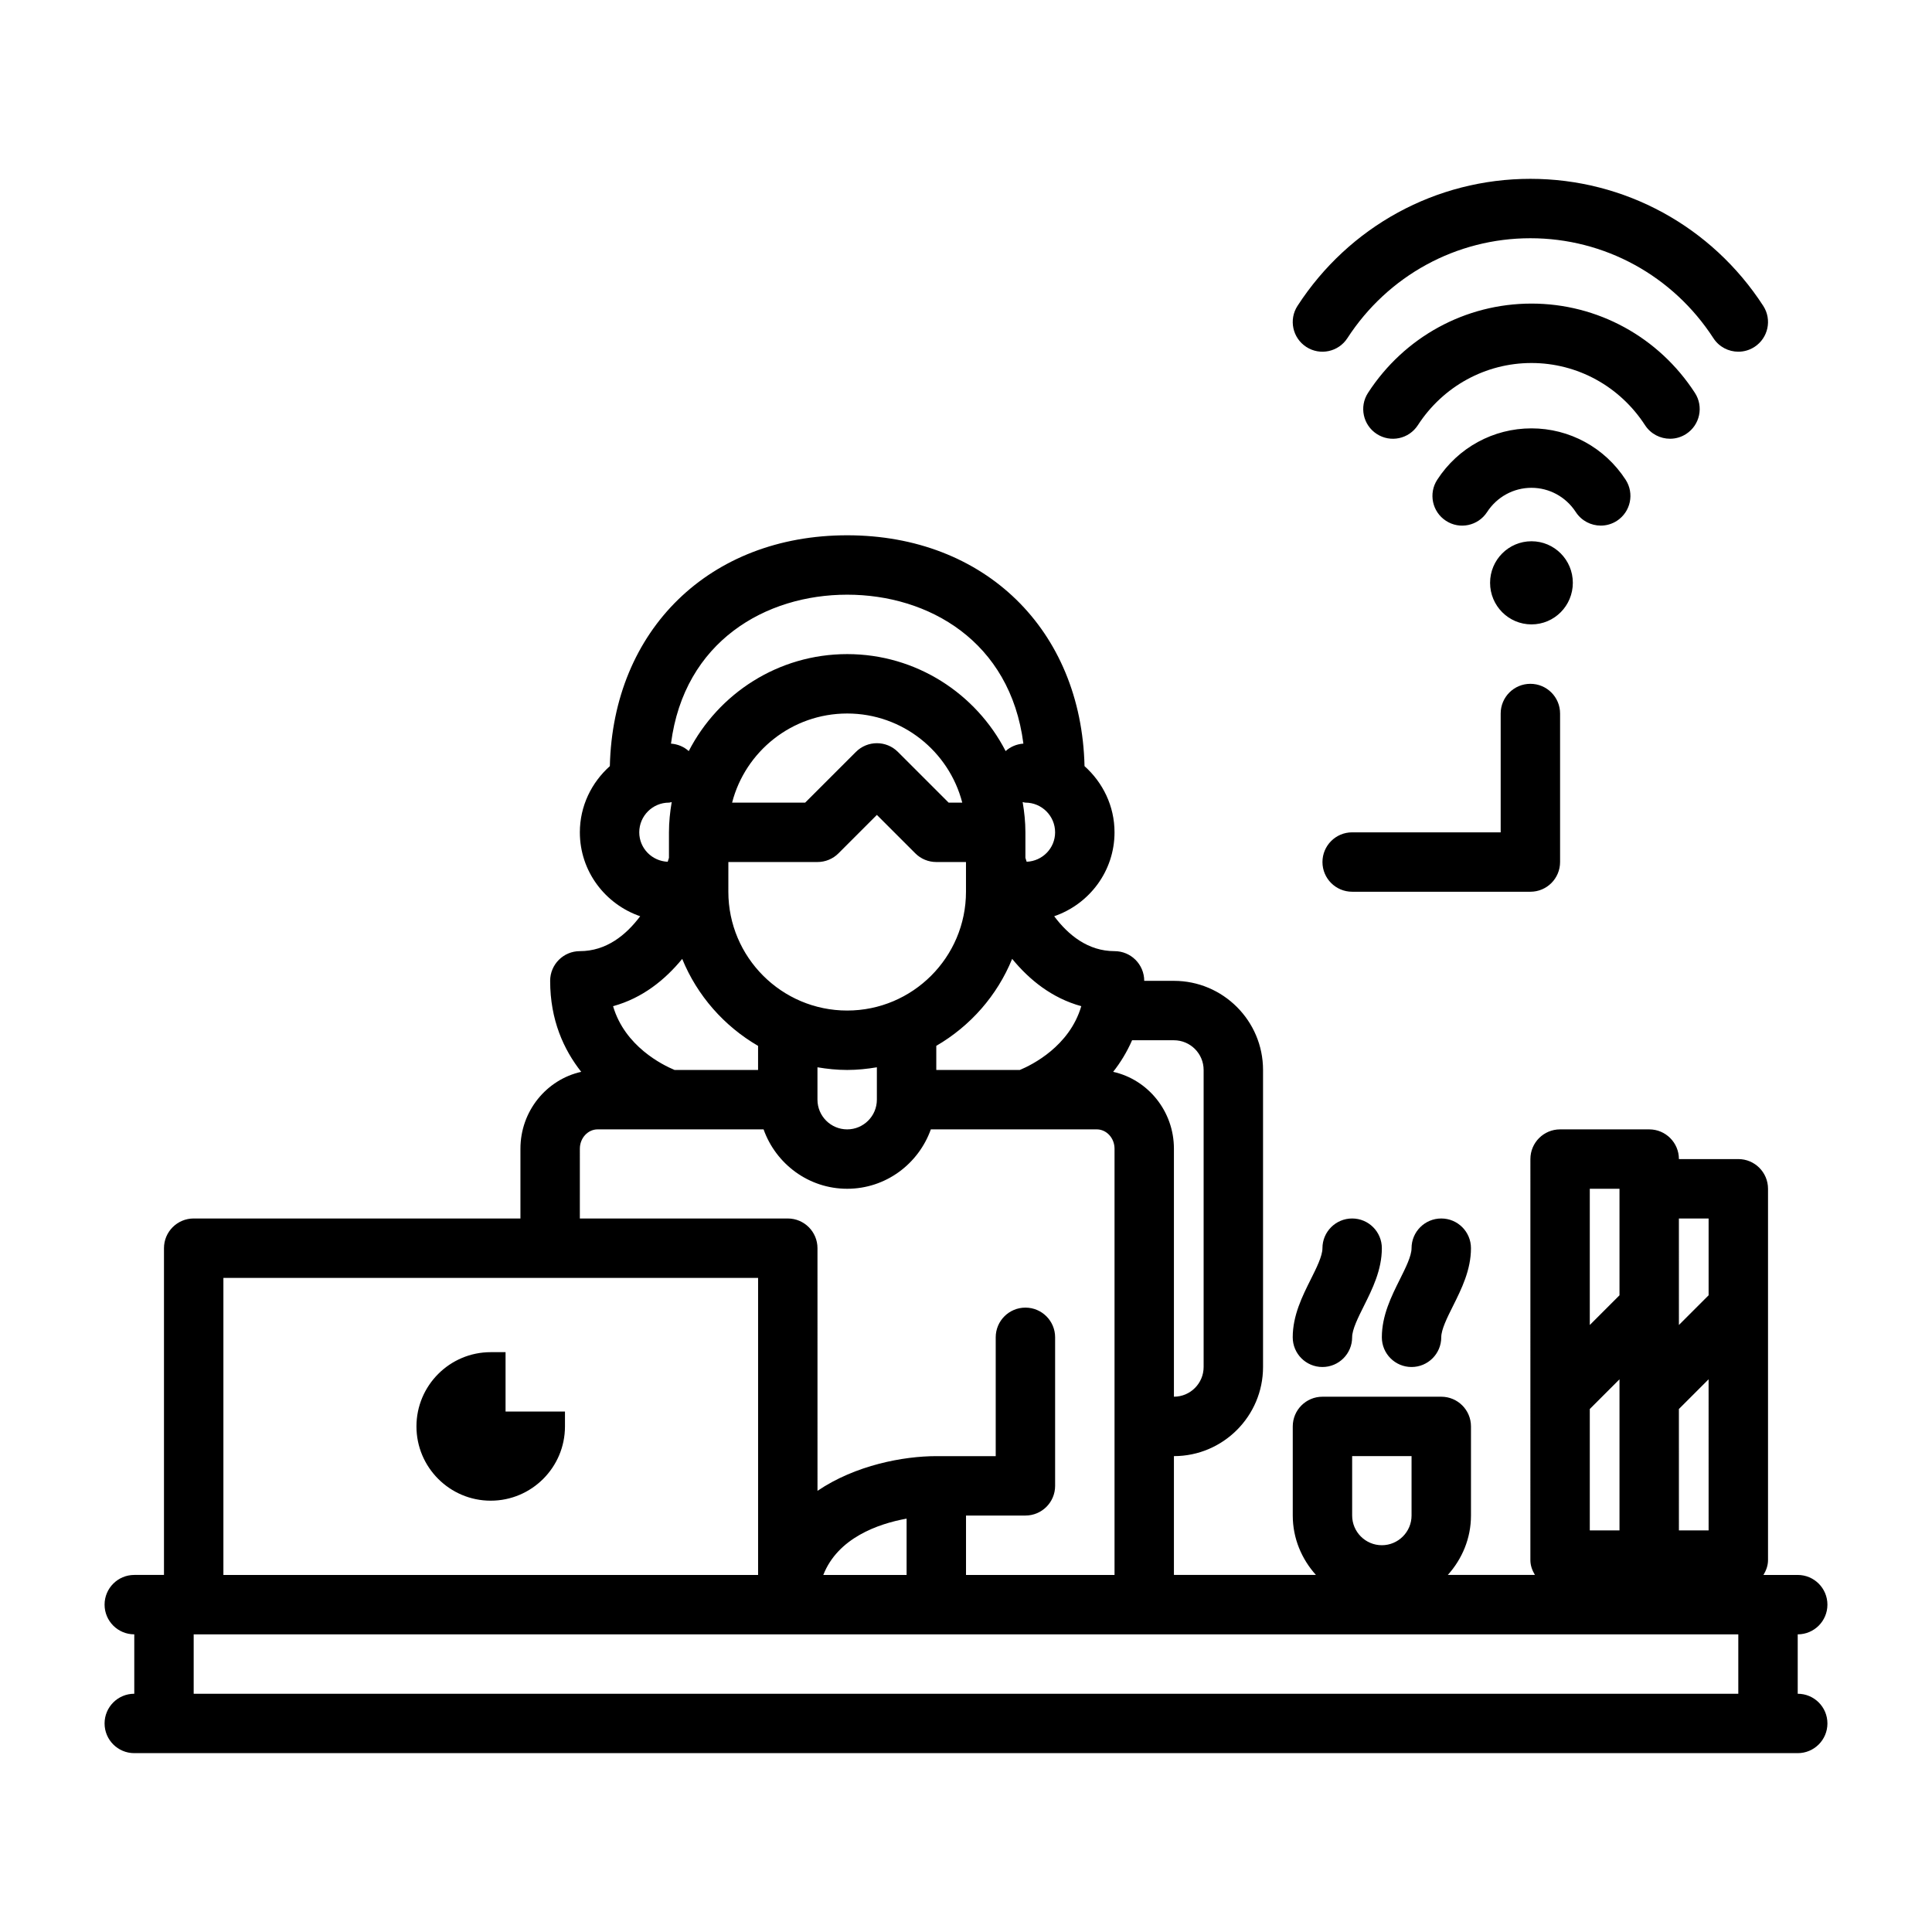 <?xml version="1.0" encoding="UTF-8"?>
<!-- Uploaded to: SVG Repo, www.svgrepo.com, Generator: SVG Repo Mixer Tools -->
<svg fill="#000000" width="800px" height="800px" version="1.1" viewBox="144 144 512 512" xmlns="http://www.w3.org/2000/svg">
 <path d="m549.86 309.47c-6.062 0-10.973-4.93-10.973-11.02 0-6.086 4.914-11.012 10.973-11.012 6.062 0 10.957 4.93 10.957 11.012 0 6.094-4.898 11.02-10.957 11.02zm18.363-26.18c1.473 0 2.953-0.41 4.273-1.266 3.644-2.371 4.684-7.242 2.312-10.895-5.535-8.516-14.863-13.609-24.961-13.609-10.094 0-19.422 5.086-24.961 13.609-2.371 3.644-1.34 8.516 2.305 10.887 3.644 2.387 8.516 1.34 10.895-2.305 2.621-4.039 7.023-6.438 11.77-6.438 4.746 0 9.141 2.41 11.754 6.438 1.512 2.316 4.031 3.578 6.613 3.578zm18.352-23.02c1.473 0 2.953-0.41 4.273-1.266 3.644-2.363 4.691-7.242 2.32-10.887-9.605-14.816-25.797-23.664-43.312-23.664-17.523 0-33.715 8.848-43.32 23.664-2.371 3.644-1.324 8.527 2.32 10.887 3.644 2.371 8.516 1.332 10.887-2.32 6.691-10.32 17.949-16.484 30.109-16.484 12.156 0 23.41 6.164 30.102 16.484 1.52 2.328 4.047 3.586 6.621 3.586zm-96.395-24.332c3.644 2.371 8.527 1.324 10.887-2.32 10.754-16.582 28.883-26.484 48.5-26.484 19.617 0 37.746 9.902 48.5 26.48 1.504 2.332 4.031 3.59 6.613 3.59 1.473 0 2.953-0.41 4.273-1.266 3.644-2.363 4.691-7.242 2.32-10.887-13.664-21.074-36.738-33.66-61.707-33.66s-48.043 12.586-61.707 33.66c-2.371 3.644-1.324 8.523 2.32 10.887zm67.258 136.51v-39.359c0-4.352-3.527-7.871-7.871-7.871s-7.871 3.519-7.871 7.871v31.488h-39.359c-4.344 0-7.871 3.519-7.871 7.871 0 4.352 3.527 7.871 7.871 7.871h47.23c4.348 0.004 7.871-3.516 7.871-7.871zm-279.46 145.63v-15.742h-3.934c-10.848 0-19.68 8.824-19.68 19.68s8.832 19.68 19.68 19.68 19.68-8.824 19.68-19.68v-3.938zm216.48-11.809c4.344 0 7.871-3.519 7.871-7.871 0-2.078 1.582-5.234 3.109-8.289 2.231-4.465 4.766-9.531 4.766-15.328 0-4.352-3.527-7.871-7.871-7.871s-7.871 3.519-7.871 7.871c0 2.078-1.582 5.234-3.109 8.289-2.231 4.465-4.766 9.535-4.766 15.328 0 4.356 3.527 7.871 7.871 7.871zm23.617-31.488c0 2.078-1.582 5.234-3.109 8.289-2.227 4.465-4.762 9.535-4.762 15.328 0 4.352 3.527 7.871 7.871 7.871s7.871-3.519 7.871-7.871c0-2.078 1.582-5.234 3.109-8.289 2.231-4.465 4.766-9.531 4.766-15.328 0-4.352-3.527-7.871-7.871-7.871-4.348 0-7.875 3.519-7.875 7.871zm102.34 118.08v-15.742c4.344 0 7.871-3.519 7.871-7.871s-3.527-7.871-7.871-7.871h-9.078c0.703-1.176 1.207-2.469 1.207-3.941v-98.398c0-4.352-3.527-7.871-7.871-7.871h-15.742c0-4.352-3.527-7.871-7.871-7.871h-23.617c-4.344 0-7.871 3.519-7.871 7.871l-0.004 106.27c0 1.473 0.504 2.762 1.203 3.938h-23.086c3.769-4.188 6.141-9.676 6.141-15.742v-23.617c0-4.352-3.527-7.871-7.871-7.871h-31.488c-4.344 0-7.871 3.519-7.871 7.871v23.617c0 6.07 2.371 11.555 6.141 15.742h-37.633v-31.488c13.02 0 23.617-10.598 23.617-23.617v-78.719c0-13.02-10.598-23.617-23.617-23.617h-7.871c0-4.352-3.527-7.871-7.871-7.871-7 0-12.227-4.234-15.988-9.25 9.266-3.188 15.988-11.902 15.988-22.238 0-6.992-3.109-13.211-7.949-17.539-0.836-36.102-26.43-61.18-62.898-61.18-36.473 0-62.062 25.082-62.898 61.18-4.84 4.328-7.949 10.551-7.949 17.539 0 10.336 6.723 19.051 15.988 22.238-3.766 5.016-8.992 9.25-15.988 9.25-4.344 0-7.871 3.519-7.871 7.871 0 10.383 3.598 18.238 8.234 24.113-9.199 2.047-16.109 10.398-16.109 20.379v18.484h-86.594c-4.344 0-7.871 3.519-7.871 7.871v86.594h-7.871c-4.344 0-7.871 3.519-7.871 7.871 0 4.352 3.527 7.871 7.871 7.871v15.742c-4.344 0-7.871 3.519-7.871 7.871 0 4.352 3.527 7.871 7.871 7.871h440.83c4.344 0 7.871-3.519 7.871-7.871 0.004-4.348-3.523-7.867-7.871-7.867zm-118.08-62.977h15.742v15.742c0 4.344-3.535 7.871-7.871 7.871-4.336 0-7.871-3.527-7.871-7.871zm62.977-12.484 7.871-7.871v40.035h-7.871zm23.613 0 7.871-7.871 0.004 40.035h-7.871zm7.875-50.492v20.355l-7.871 7.871-0.004-28.227zm-23.617-7.871v28.23l-7.871 7.871v-36.102zm-118.08-39.359c4.336 0 7.871 3.527 7.871 7.871v78.719c0 4.344-3.535 7.871-7.871 7.871v-65.715c0-9.988-6.91-18.332-16.105-20.379 1.922-2.434 3.637-5.219 5.016-8.367zm-24.551-9.031c-3.125 10.652-13.09 15.57-16.281 16.902h-22.145v-6.391c9.004-5.227 16.137-13.312 20.105-23.051 4.519 5.512 10.496 10.391 18.32 12.539zm-93.527-38.203h23.617c2.086 0 4.094-0.828 5.566-2.305l10.176-10.18 10.18 10.18c1.469 1.48 3.477 2.305 5.562 2.305h7.871v7.871c0 17.367-14.121 31.488-31.488 31.488-17.367 0-31.488-14.121-31.488-31.488zm0.992-15.742c3.504-13.57 15.848-23.617 30.496-23.617 14.648 0 26.984 10.043 30.496 23.617h-3.613l-13.438-13.438c-3.078-3.078-8.055-3.078-11.133 0l-13.445 13.438zm22.621 70.141c2.566 0.434 5.188 0.707 7.871 0.707 2.684 0 5.305-0.277 7.871-0.707v8.582c0 4.344-3.535 7.871-7.871 7.871-4.336 0-7.871-3.527-7.871-7.871zm55.438-54.469c-0.133-0.41-0.242-0.754-0.332-1.039v-6.762c0-2.738-0.285-5.406-0.73-8.023 0.25 0.027 0.473 0.152 0.73 0.152 4.336 0 7.871 3.527 7.871 7.871 0 4.227-3.359 7.629-7.539 7.801zm-47.562-70.777c21.539 0 43.211 12.312 46.695 39.469-1.812 0.133-3.441 0.828-4.707 1.977-7.848-15.238-23.703-25.699-41.988-25.699-18.285 0-34.141 10.461-41.988 25.703-1.266-1.148-2.898-1.844-4.707-1.977 3.484-27.16 25.156-39.473 46.695-39.473zm-55.105 62.977c0-4.344 3.535-7.871 7.871-7.871 0.262 0 0.48-0.125 0.73-0.148-0.445 2.613-0.73 5.281-0.73 8.02v6.762c-0.086 0.285-0.188 0.629-0.332 1.039-4.176-0.172-7.539-3.574-7.539-7.801zm11.383 33.543c3.969 9.73 11.109 17.82 20.105 23.051v6.383h-22.129c-3.227-1.348-13.18-6.266-16.297-16.902 7.828-2.148 13.801-7.027 18.32-12.531zm-27.125 50.309c0-2.824 2.117-5.133 4.723-5.133h43.965c3.258 9.141 11.918 15.742 22.16 15.742 10.242 0 18.902-6.606 22.168-15.742h43.957c2.606 0 4.723 2.305 4.723 5.133v112.95h-39.359v-15.742h15.742c4.344 0 7.871-3.519 7.871-7.871v-39.359c0-4.352-3.527-7.871-7.871-7.871s-7.871 3.519-7.871 7.871v31.488h-15.742c-8.676 0-21.41 2.363-31.488 9.195l-0.004-64.305c0-4.352-3.527-7.871-7.871-7.871h-55.105zm64.516 112.95c3.832-9.793 14.508-13.562 22.074-14.926v14.926zm-158.98-78.719h141.7v78.719h-141.7zm-7.875 94.461h409.34v15.742l-409.34 0.004z"/>
</svg>
